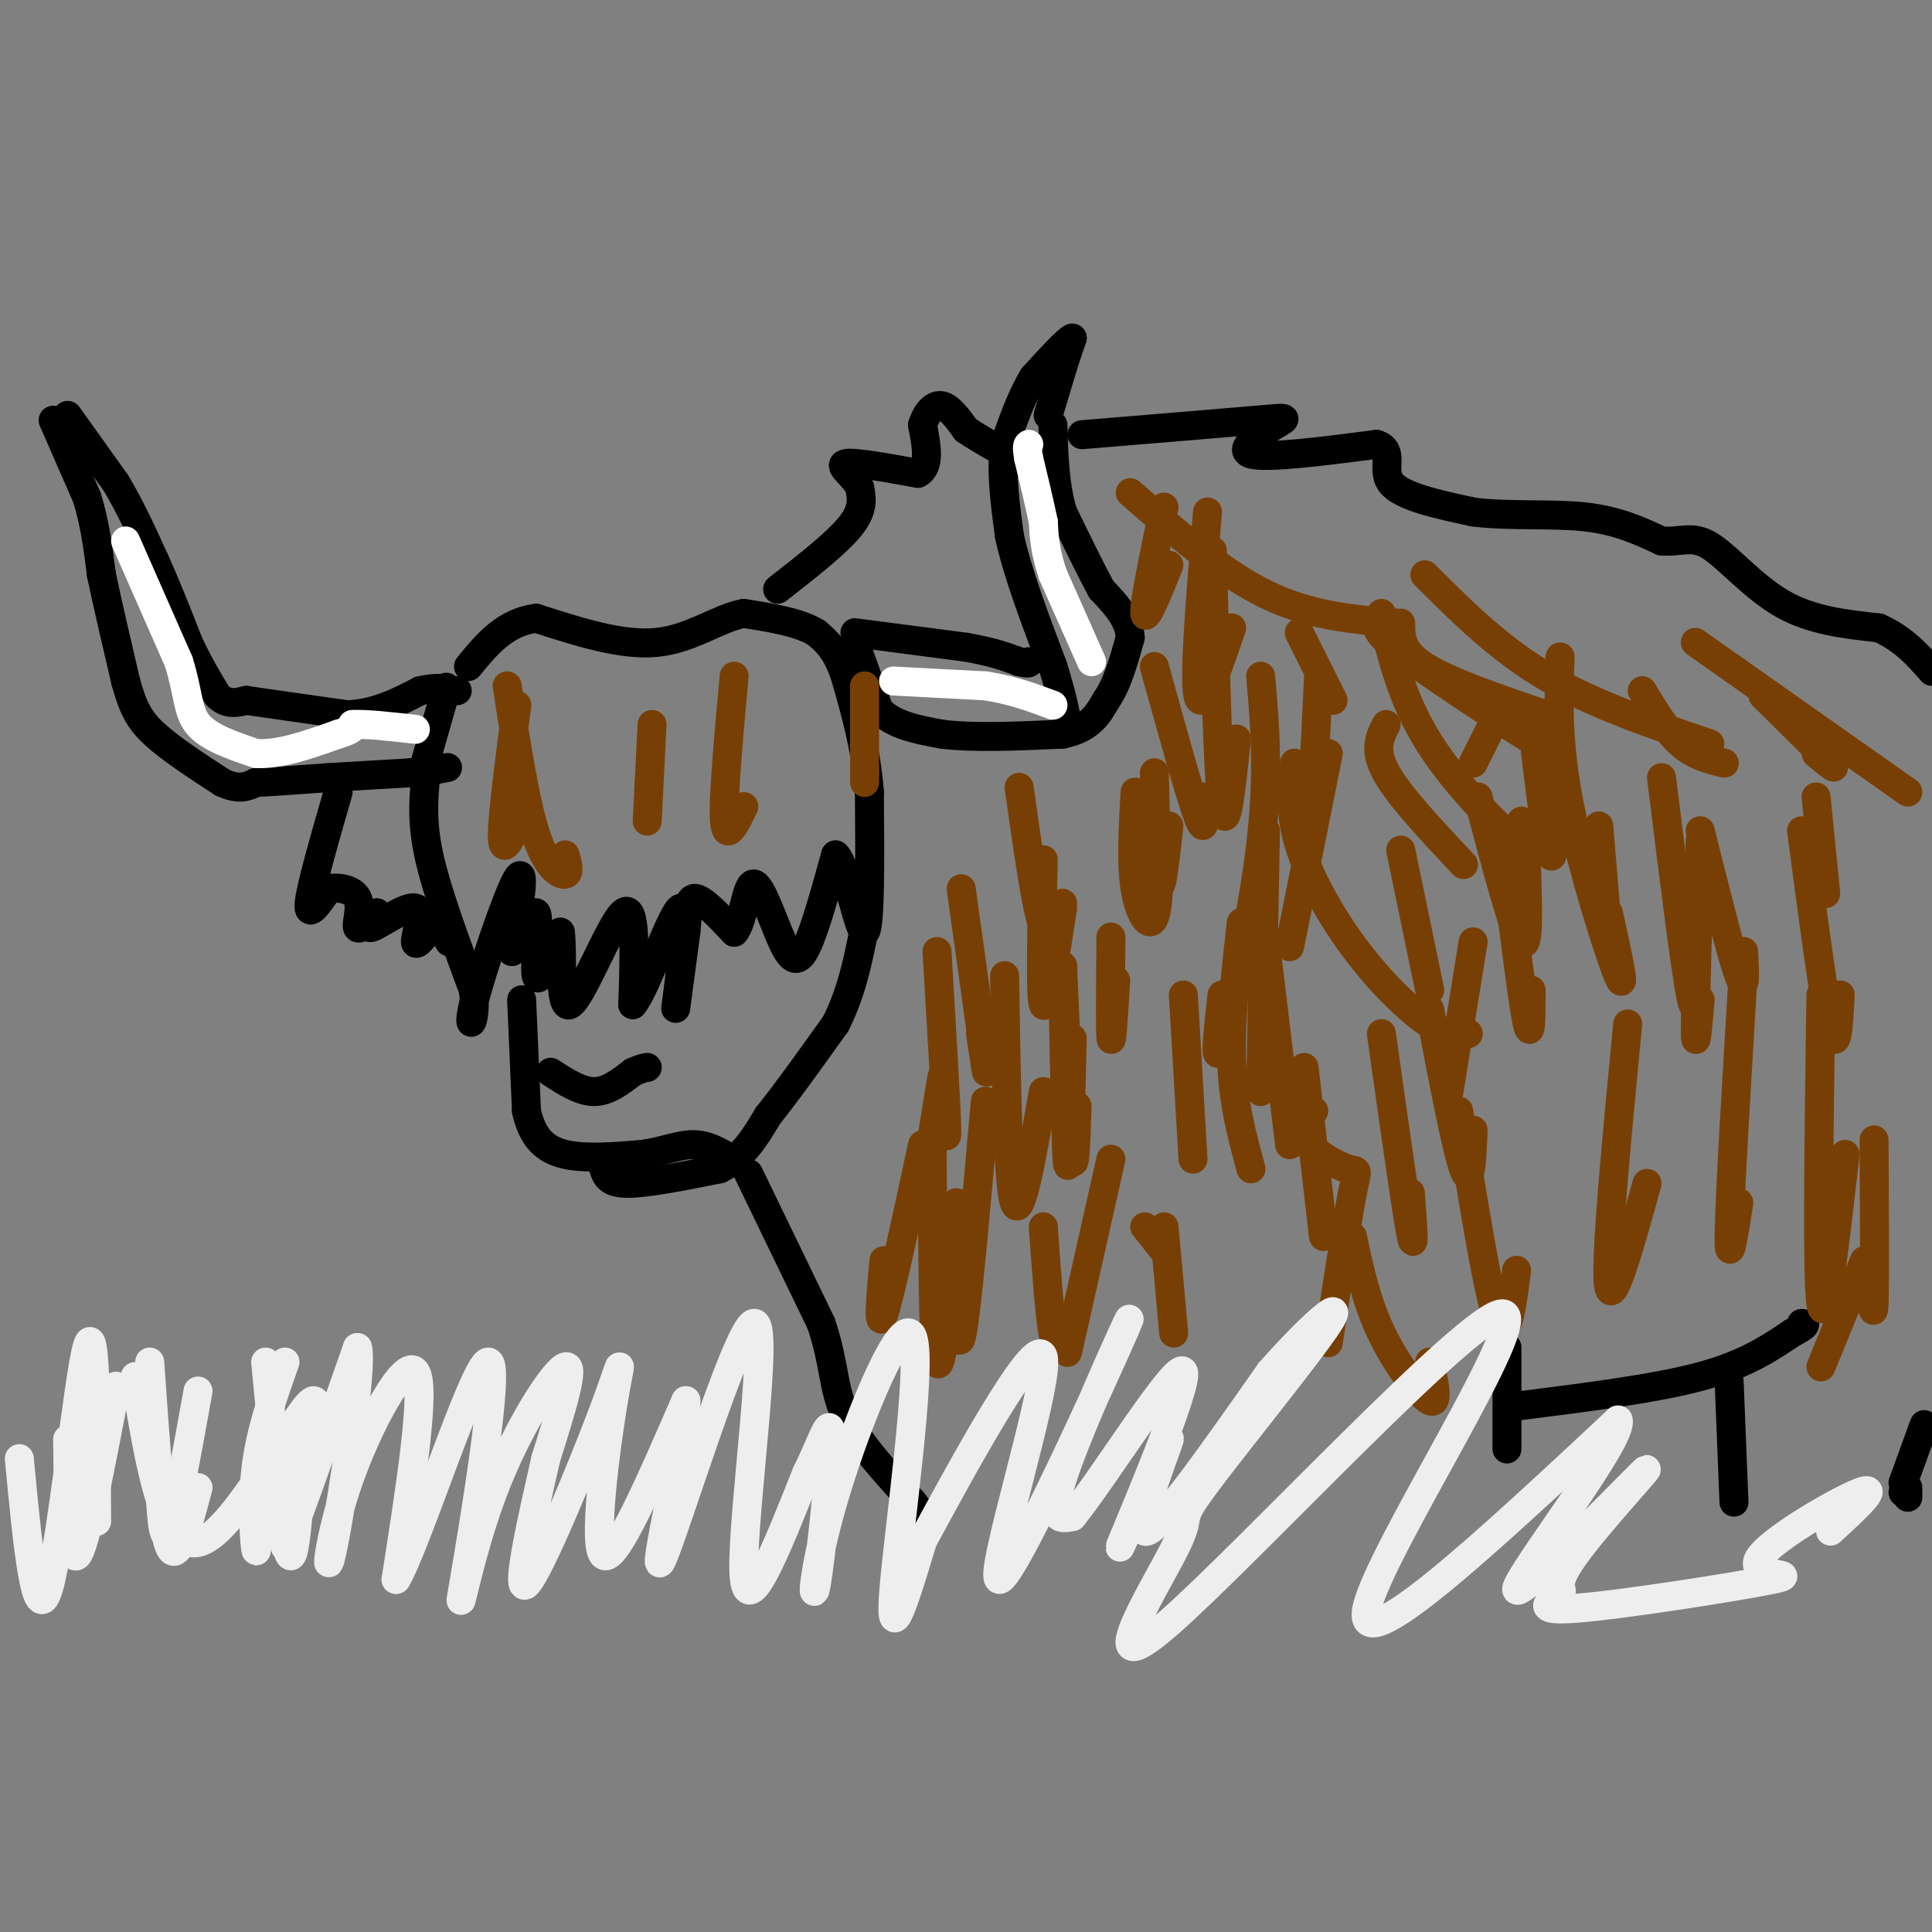 <svg viewBox='0 0 400 400' version='1.1' xmlns='http://www.w3.org/2000/svg' xmlns:xlink='http://www.w3.org/1999/xlink'><rect x="0" y="0" width="400" height="400" fill="#808080" stroke="none"/><g fill='none' stroke='#000000' stroke-width='6' stroke-linecap='round' stroke-linejoin='round'><path d='M11,87c0.000,0.000 7.000,16.000 7,16'/><path d='M18,103c1.667,5.333 2.333,10.667 3,16'/><path d='M21,119c1.333,6.333 3.167,14.167 5,22'/><path d='M26,141c1.489,5.422 2.711,7.978 6,11c3.289,3.022 8.644,6.511 14,10'/><path d='M46,162c3.500,1.667 5.250,0.833 7,0'/><path d='M53,162c3.667,-0.167 9.333,-0.583 15,-1'/><path d='M68,161c5.333,-0.333 11.167,-0.667 17,-1'/><path d='M85,160c4.000,-0.333 5.500,-0.667 7,-1'/><path d='M92,159c1.167,-0.167 0.583,-0.083 0,0'/><path d='M14,86c0.000,0.000 10.000,14.000 10,14'/><path d='M24,100c3.000,5.000 5.500,10.500 8,16'/><path d='M32,116c2.500,5.500 4.750,11.250 7,17'/><path d='M39,133c2.167,4.667 4.083,7.833 6,11'/><path d='M45,144c2.000,2.000 4.000,1.500 6,1'/><path d='M51,145c4.500,0.667 12.750,1.833 21,3'/><path d='M72,148c6.000,-0.333 10.500,-2.667 15,-5'/><path d='M87,143c3.667,-0.833 5.333,-0.417 7,0'/><path d='M94,143c1.167,0.000 0.583,0.000 0,0'/><path d='M177,131c0.000,0.000 23.000,3.000 23,3'/><path d='M200,134c5.667,1.000 8.333,2.000 11,3'/><path d='M211,137c2.167,0.500 2.083,0.250 2,0'/><path d='M177,133c0.000,0.000 5.000,14.000 5,14'/><path d='M182,147c3.000,3.167 8.000,4.083 13,5'/><path d='M195,152c6.333,0.833 15.667,0.417 25,0'/><path d='M220,152c5.667,-1.167 7.333,-4.083 9,-7'/><path d='M229,145c2.333,-3.333 3.667,-8.167 5,-13'/><path d='M234,132c-0.167,-3.833 -3.083,-6.917 -6,-10'/><path d='M228,122c-2.333,-4.333 -5.167,-10.167 -8,-16'/><path d='M220,106c-1.667,-5.667 -1.833,-11.833 -2,-18'/><path d='M217,86c0.000,0.000 3.000,-10.000 3,-10'/><path d='M220,76c0.833,-2.667 1.417,-4.333 2,-6'/><path d='M222,70c-1.000,0.333 -4.500,4.167 -8,8'/><path d='M214,78c-2.333,3.667 -4.167,8.833 -6,14'/><path d='M208,92c-0.833,5.500 0.083,12.250 1,19'/><path d='M209,111c1.667,7.667 5.333,17.333 9,27'/><path d='M218,138c2.000,6.500 2.500,9.250 3,12'/><path d='M88,158c0.000,0.000 4.000,-14.000 4,-14'/><path d='M92,144c0.667,-2.500 0.333,-1.750 0,-1'/><path d='M88,162c-0.333,4.417 -0.667,8.833 1,16c1.667,7.167 5.333,17.083 9,27'/><path d='M98,205c0.845,6.583 -1.542,9.542 0,3c1.542,-6.542 7.012,-22.583 9,-26c1.988,-3.417 0.494,5.792 -1,15'/><path d='M106,197c1.036,-0.369 4.125,-8.792 5,-8c0.875,0.792 -0.464,10.798 0,13c0.464,2.202 2.732,-3.399 5,-9'/><path d='M116,193c0.595,3.357 -0.417,16.250 2,15c2.417,-1.250 8.262,-16.643 11,-19c2.738,-2.357 2.369,8.321 2,19'/><path d='M131,208c2.655,-2.952 8.292,-19.833 10,-20c1.708,-0.167 -0.512,16.381 -1,20c-0.488,3.619 0.756,-5.690 2,-15'/><path d='M142,193c0.400,-4.200 0.400,-7.200 2,-7c1.600,0.200 4.800,3.600 8,7'/><path d='M152,193c1.841,-1.833 2.442,-9.914 4,-10c1.558,-0.086 4.073,7.823 6,12c1.927,4.177 3.265,4.622 5,1c1.735,-3.622 3.868,-11.311 6,-19'/><path d='M173,177c2.222,1.889 4.778,16.111 6,16c1.222,-0.111 1.111,-14.556 1,-29'/><path d='M180,164c-0.667,-8.833 -2.833,-16.417 -5,-24'/><path d='M175,140c-1.833,-5.500 -3.917,-7.250 -6,-9'/><path d='M169,131c-3.500,-2.167 -9.250,-3.083 -15,-4'/><path d='M154,127c-5.222,0.933 -10.778,5.267 -18,6c-7.222,0.733 -16.111,-2.133 -25,-5'/><path d='M111,128c-6.500,0.833 -10.250,5.417 -14,10'/><path d='M70,164c-2.833,9.833 -5.667,19.667 -6,23c-0.333,3.333 1.833,0.167 4,-3'/><path d='M68,184c2.024,-0.405 5.083,0.083 6,2c0.917,1.917 -0.310,5.262 0,6c0.310,0.738 2.155,-1.131 4,-3'/><path d='M78,189c-0.166,0.582 -2.581,3.537 -1,3c1.581,-0.537 7.156,-4.568 9,-4c1.844,0.568 -0.045,5.734 0,7c0.045,1.266 2.022,-1.367 4,-4'/><path d='M90,191c1.167,0.000 2.083,2.000 3,4'/><path d='M161,122c6.083,-4.750 12.167,-9.500 15,-13c2.833,-3.500 2.417,-5.750 2,-8'/><path d='M178,101c-1.022,-2.444 -4.578,-4.556 -3,-5c1.578,-0.444 8.289,0.778 15,2'/><path d='M190,98c2.667,-1.333 1.833,-5.667 1,-10'/><path d='M191,88c0.822,-2.667 2.378,-4.333 4,-4c1.622,0.333 3.311,2.667 5,5'/><path d='M200,89c3.167,2.167 8.583,5.083 14,8'/><path d='M224,90c14.458,-1.190 28.917,-2.381 36,-3c7.083,-0.619 6.792,-0.667 4,1c-2.792,1.667 -8.083,5.048 -5,6c3.083,0.952 14.542,-0.524 26,-2'/><path d='M285,92c3.956,1.200 0.844,5.200 3,8c2.156,2.800 9.578,4.400 17,6'/><path d='M305,106c7.044,0.933 16.156,0.267 23,1c6.844,0.733 11.422,2.867 16,5'/><path d='M344,112c4.083,0.345 6.292,-1.292 10,1c3.708,2.292 8.917,8.512 15,12c6.083,3.488 13.042,4.244 20,5'/><path d='M389,130c5.167,2.333 8.083,5.667 11,9'/><path d='M155,243c0.000,0.000 15.000,31.000 15,31'/><path d='M170,274c2.822,8.244 2.378,13.356 5,19c2.622,5.644 8.311,11.822 14,18'/><path d='M189,311c2.333,3.000 1.167,1.500 0,0'/><path d='M312,300c0.000,0.000 0.000,-21.000 0,-21'/><path d='M315,291c13.833,-1.750 27.667,-3.500 37,-6c9.333,-2.500 14.167,-5.750 19,-9'/><path d='M371,276c3.500,-1.833 2.750,-1.917 2,-2'/><path d='M358,286c0.000,0.000 1.000,25.000 1,25'/><path d='M394,309c0.000,0.000 0.000,0.000 0,0'/><path d='M394,307c0.000,0.000 4.000,-11.000 4,-11'/><path d='M398,296c0.667,-1.833 0.333,-0.917 0,0'/><path d='M395,308c0.000,0.000 0.000,2.000 0,2'/></g>
<g fill='none' stroke='#783f04' stroke-width='6' stroke-linecap='round' stroke-linejoin='round'><path d='M199,184c2.167,15.500 4.333,31.000 5,36c0.667,5.000 -0.167,-0.500 -1,-6'/><path d='M194,197c0.917,15.417 1.833,30.833 2,36c0.167,5.167 -0.417,0.083 -1,-5'/><path d='M195,223c-1.667,10.333 -3.333,20.667 -4,24c-0.667,3.333 -0.333,-0.333 0,-4'/><path d='M191,237c-3.333,15.500 -6.667,31.000 -8,35c-1.333,4.000 -0.667,-3.500 0,-11'/><path d='M193,238c0.083,20.500 0.167,41.000 1,44c0.833,3.000 2.417,-11.500 4,-26'/><path d='M204,228c-2.000,22.750 -4.000,45.500 -5,49c-1.000,3.500 -1.000,-12.250 -1,-28'/><path d='M208,202c0.333,21.500 0.667,43.000 2,47c1.333,4.000 3.667,-9.500 6,-23'/><path d='M220,200c0.333,19.250 0.667,38.500 1,41c0.333,2.500 0.667,-11.750 1,-26'/><path d='M220,200c0.750,17.083 1.500,34.167 2,39c0.500,4.833 0.750,-2.583 1,-10'/><path d='M230,194c-0.083,9.750 -0.167,19.500 0,21c0.167,1.500 0.583,-5.250 1,-12'/><path d='M220,188c-1.667,10.833 -3.333,21.667 -4,20c-0.667,-1.667 -0.333,-15.833 0,-30'/><path d='M211,163c1.750,12.500 3.500,25.000 5,29c1.500,4.000 2.750,-0.500 4,-5'/><path d='M235,164c-0.422,7.356 -0.844,14.711 0,20c0.844,5.289 2.956,8.511 4,6c1.044,-2.511 1.022,-10.756 1,-19'/><path d='M239,160c0.250,10.583 0.500,21.167 1,23c0.500,1.833 1.250,-5.083 2,-12'/><path d='M239,138c3.667,13.250 7.333,26.500 9,31c1.667,4.500 1.333,0.250 1,-4'/><path d='M241,105c-2.083,10.000 -4.167,20.000 -4,22c0.167,2.000 2.583,-4.000 5,-10'/><path d='M250,106c-1.417,17.000 -2.833,34.000 -2,38c0.833,4.000 3.917,-5.000 7,-14'/><path d='M251,114c0.583,23.250 1.167,46.500 2,53c0.833,6.500 1.917,-3.750 3,-14'/><path d='M261,140c0.889,10.000 1.778,20.000 0,35c-1.778,15.000 -6.222,35.000 -8,41c-1.778,6.000 -0.889,-2.000 0,-10'/><path d='M262,172c0.000,0.000 -1.000,54.000 -1,54'/><path d='M261,187c0.000,0.000 6.000,50.000 6,50'/><path d='M257,191c-1.167,10.250 -2.333,20.500 -2,29c0.333,8.500 2.167,15.250 4,22'/><path d='M245,206c0.000,0.000 2.000,34.000 2,34'/><path d='M237,254c0.000,0.000 4.000,5.000 4,5'/><path d='M275,156c0.000,0.000 -8.000,40.000 -8,40'/><path d='M273,140c-0.417,8.583 -0.833,17.167 -1,20c-0.167,2.833 -0.083,-0.083 0,-3'/><path d='M269,131c0.000,0.000 7.000,14.000 7,14'/><path d='M286,127c2.111,8.956 4.222,17.911 10,27c5.778,9.089 15.222,18.311 19,21c3.778,2.689 1.889,-1.156 0,-5'/><path d='M310,148c0.000,0.000 -5.000,10.000 -5,10'/><path d='M287,150c-1.333,2.583 -2.667,5.167 0,10c2.667,4.833 9.333,11.917 16,19'/><path d='M290,176c0.000,0.000 6.000,29.000 6,29'/><path d='M230,240c0.000,0.000 -9.000,40.000 -9,40'/><path d='M216,254c0.667,9.333 1.333,18.667 2,22c0.667,3.333 1.333,0.667 2,-2'/><path d='M241,254c0.000,0.000 2.000,22.000 2,22'/><path d='M270,221c0.000,0.000 4.000,35.000 4,35'/><path d='M286,214c2.500,17.750 5.000,35.500 6,41c1.000,5.500 0.500,-1.250 0,-8'/><path d='M296,209c2.750,14.417 5.500,28.833 7,33c1.500,4.167 1.750,-1.917 2,-8'/><path d='M305,195c0.000,0.000 -5.000,31.000 -5,31'/><path d='M311,173c2.000,16.333 4.000,32.667 5,38c1.000,5.333 1.000,-0.333 1,-6'/><path d='M306,165c3.667,13.917 7.333,27.833 9,30c1.667,2.167 1.333,-7.417 1,-17'/><path d='M317,148c1.583,13.500 3.167,27.000 4,29c0.833,2.000 0.917,-7.500 1,-17'/><path d='M323,136c-0.311,8.911 -0.622,17.822 2,31c2.622,13.178 8.178,30.622 10,35c1.822,4.378 -0.089,-4.311 -2,-13'/><path d='M331,171c0.000,0.000 2.000,24.000 2,24'/><path d='M344,161c2.417,19.500 4.833,39.000 6,45c1.167,6.000 1.083,-1.500 1,-9'/><path d='M352,174c-0.500,16.750 -1.000,33.500 -1,39c0.000,5.500 0.500,-0.250 1,-6'/><path d='M352,172c3.250,12.917 6.500,25.833 8,30c1.500,4.167 1.250,-0.417 1,-5'/><path d='M373,172c2.333,17.667 4.667,35.333 6,41c1.333,5.667 1.667,-0.667 2,-7'/><path d='M376,165c0.000,0.000 2.000,20.000 2,20'/><path d='M295,119c7.583,7.583 15.167,15.167 25,21c9.833,5.833 21.917,9.917 34,14'/><path d='M340,143c2.583,4.250 5.167,8.500 8,11c2.833,2.500 5.917,3.250 9,4'/><path d='M351,133c0.000,0.000 44.000,31.000 44,31'/><path d='M365,144c6.083,6.000 12.167,12.000 14,14c1.833,2.000 -0.583,0.000 -3,-2'/><path d='M288,129c-2.689,0.156 -5.378,0.311 2,6c7.378,5.689 24.822,16.911 30,20c5.178,3.089 -1.911,-1.956 -9,-7'/><path d='M234,102c9.417,8.250 18.833,16.500 28,21c9.167,4.500 18.083,5.250 27,6'/><path d='M290,129c0.000,2.917 0.000,5.833 5,9c5.000,3.167 15.000,6.583 25,10'/><path d='M268,158c-0.536,5.131 -1.071,10.262 1,17c2.071,6.738 6.750,15.083 12,22c5.250,6.917 11.071,12.405 15,15c3.929,2.595 5.964,2.298 8,2'/><path d='M272,230c-1.804,1.821 -3.607,3.643 -2,6c1.607,2.357 6.625,5.250 9,6c2.375,0.750 2.107,-0.643 1,5c-1.107,5.643 -3.054,18.321 -5,31'/><path d='M280,256c1.422,6.711 2.844,13.422 6,20c3.156,6.578 8.044,13.022 10,14c1.956,0.978 0.978,-3.511 0,-8'/><path d='M302,230c3.000,18.750 6.000,37.500 8,43c2.000,5.500 3.000,-2.250 4,-10'/><path d='M337,212c-2.333,24.250 -4.667,48.500 -4,54c0.667,5.500 4.333,-7.750 8,-21'/><path d='M361,200c-1.417,23.417 -2.833,46.833 -3,55c-0.167,8.167 0.917,1.083 2,-6'/><path d='M377,206c-0.417,29.250 -0.833,58.500 0,64c0.833,5.500 2.917,-12.750 5,-31'/><path d='M388,236c0.083,14.917 0.167,29.833 0,34c-0.167,4.167 -0.583,-2.417 -1,-9'/><path d='M386,261c0.000,0.000 -9.000,22.000 -9,22'/><path d='M107,146c-1.500,11.417 -3.000,22.833 -3,27c0.000,4.167 1.500,1.083 3,-2'/><path d='M105,142c1.867,12.111 3.733,24.222 6,31c2.267,6.778 4.933,8.222 6,8c1.067,-0.222 0.533,-2.111 0,-4'/><path d='M135,150c0.000,0.000 -1.000,20.000 -1,20'/><path d='M152,140c-1.167,12.750 -2.333,25.500 -2,30c0.333,4.500 2.167,0.750 4,-3'/><path d='M179,142c0.000,0.000 0.000,20.000 0,20'/><path d='M179,159c0.000,0.000 0.000,1.000 0,1'/></g>
<g fill='none' stroke='#ffffff' stroke-width='6' stroke-linecap='round' stroke-linejoin='round'><path d='M26,112c0.000,0.000 11.000,25.000 11,25'/><path d='M37,137c2.067,6.511 1.733,10.289 4,13c2.267,2.711 7.133,4.356 12,6'/><path d='M53,156c4.833,0.333 10.917,-1.833 17,-4'/><path d='M70,152c3.333,-1.000 3.167,-1.500 3,-2'/><path d='M73,150c2.667,-0.167 7.833,0.417 13,1'/><path d='M185,141c0.000,0.000 19.000,1.000 19,1'/><path d='M204,142c5.500,0.833 9.750,2.417 14,4'/><path d='M226,137c0.000,0.000 -8.000,-18.000 -8,-18'/><path d='M218,119c-1.667,-4.833 -1.833,-7.917 -2,-11'/><path d='M216,108c-0.833,-4.000 -1.917,-8.500 -3,-13'/><path d='M213,95c-0.500,-2.667 -0.250,-2.833 0,-3'/></g>
<g fill='none' stroke='#000000' stroke-width='6' stroke-linecap='round' stroke-linejoin='round'><path d='M108,207c0.000,0.000 1.000,23.000 1,23'/><path d='M109,230c1.222,5.578 3.778,8.022 8,9c4.222,0.978 10.111,0.489 16,0'/><path d='M133,239c4.533,-0.622 7.867,-2.178 11,-2c3.133,0.178 6.067,2.089 9,4'/><path d='M125,242c0.500,1.500 1.000,3.000 5,3c4.000,0.000 11.500,-1.500 19,-3'/><path d='M149,242c4.833,-2.333 7.417,-6.667 10,-11'/><path d='M159,231c4.000,-5.000 9.000,-12.000 14,-19'/><path d='M173,212c3.333,-6.500 4.667,-13.250 6,-20'/><path d='M179,192c1.000,-3.333 0.500,-1.667 0,0'/><path d='M114,222c3.083,2.000 6.167,4.000 9,4c2.833,0.000 5.417,-2.000 8,-4'/><path d='M131,222c1.833,-0.833 2.417,-0.917 3,-1'/></g>
<g fill='none' stroke='#eeeeee' stroke-width='6' stroke-linecap='round' stroke-linejoin='round'><path d='M4,302c1.689,17.756 3.378,35.511 6,27c2.622,-8.511 6.178,-43.289 8,-50c1.822,-6.711 1.911,14.644 2,36'/><path d='M14,298c0.167,12.917 0.333,25.833 2,24c1.667,-1.833 4.833,-18.417 8,-35'/><path d='M31,282c1.167,16.833 2.333,33.667 4,38c1.667,4.333 3.833,-3.833 6,-12'/><path d='M55,282c1.833,19.167 3.667,38.333 5,40c1.333,1.667 2.167,-14.167 3,-30'/><path d='M59,282c-2.533,7.133 -5.067,14.267 -6,22c-0.933,7.733 -0.267,16.067 0,17c0.267,0.933 0.133,-5.533 0,-12'/><path d='M41,288c-2.333,13.000 -4.667,26.000 -6,29c-1.333,3.000 -1.667,-4.000 -2,-11'/><path d='M28,285c3.048,18.786 6.095,37.571 14,34c7.905,-3.571 20.667,-29.500 23,-29c2.333,0.500 -5.762,27.429 -6,30c-0.238,2.571 7.381,-19.214 15,-41'/><path d='M74,279c1.242,3.226 -3.152,31.793 -5,41c-1.848,9.207 -1.152,-0.944 3,-13c4.152,-12.056 11.758,-26.016 14,-23c2.242,3.016 -0.879,23.008 -4,43'/><path d='M82,327c4.018,-6.513 16.063,-44.295 19,-45c2.937,-0.705 -3.233,35.667 -5,46c-1.767,10.333 0.871,-5.372 6,-19c5.129,-13.628 12.751,-25.179 15,-26c2.249,-0.821 -0.876,9.090 -4,19'/><path d='M113,302c-2.440,10.816 -6.541,28.357 -4,26c2.541,-2.357 11.722,-24.611 16,-36c4.278,-11.389 3.652,-11.912 2,-2c-1.652,9.912 -4.329,30.261 -2,32c2.329,1.739 9.665,-15.130 17,-32'/><path d='M142,290c0.273,6.370 -7.545,38.295 -5,33c2.545,-5.295 15.455,-47.810 19,-49c3.545,-1.190 -2.273,38.946 -2,51c0.273,12.054 6.636,-3.973 13,-20'/><path d='M167,305c3.315,-6.607 5.103,-13.123 5,-7c-0.103,6.123 -2.097,24.887 -3,30c-0.903,5.113 -0.716,-3.423 4,-19c4.716,-15.577 13.962,-38.194 16,-32c2.038,6.194 -3.132,41.198 -4,53c-0.868,11.802 2.566,0.401 6,-11'/><path d='M191,319c7.611,-14.055 23.639,-43.691 25,-38c1.361,5.691 -11.944,46.711 -9,46c2.944,-0.711 22.139,-43.153 26,-52c3.861,-8.847 -7.611,15.901 -12,28c-4.389,12.099 -1.694,11.550 1,11'/><path d='M222,314c6.359,-7.744 21.756,-32.606 23,-30c1.244,2.606 -11.667,32.678 -13,36c-1.333,3.322 8.910,-20.106 10,-22c1.090,-1.894 -6.974,17.744 -5,19c1.974,1.256 13.987,-15.872 26,-33'/><path d='M263,284c8.317,-9.383 16.110,-16.341 12,-10c-4.110,6.341 -20.123,25.982 -26,34c-5.877,8.018 -1.619,4.414 -6,13c-4.381,8.586 -17.401,29.363 -1,15c16.401,-14.363 62.223,-63.867 69,-64c6.777,-0.133 -25.492,49.105 -28,61c-2.508,11.895 24.746,-13.552 52,-39'/><path d='M335,294c1.485,3.598 -20.801,32.092 -21,35c-0.199,2.908 21.690,-19.769 26,-24c4.310,-4.231 -8.958,9.985 -14,17c-5.042,7.015 -1.856,6.831 -3,8c-1.144,1.169 -6.616,3.692 3,3c9.616,-0.692 34.320,-4.598 41,-6c6.680,-1.402 -4.663,-0.301 -3,-4c1.663,-3.699 16.332,-12.200 21,-14c4.668,-1.800 -0.666,3.100 -6,8'/></g>
</svg>